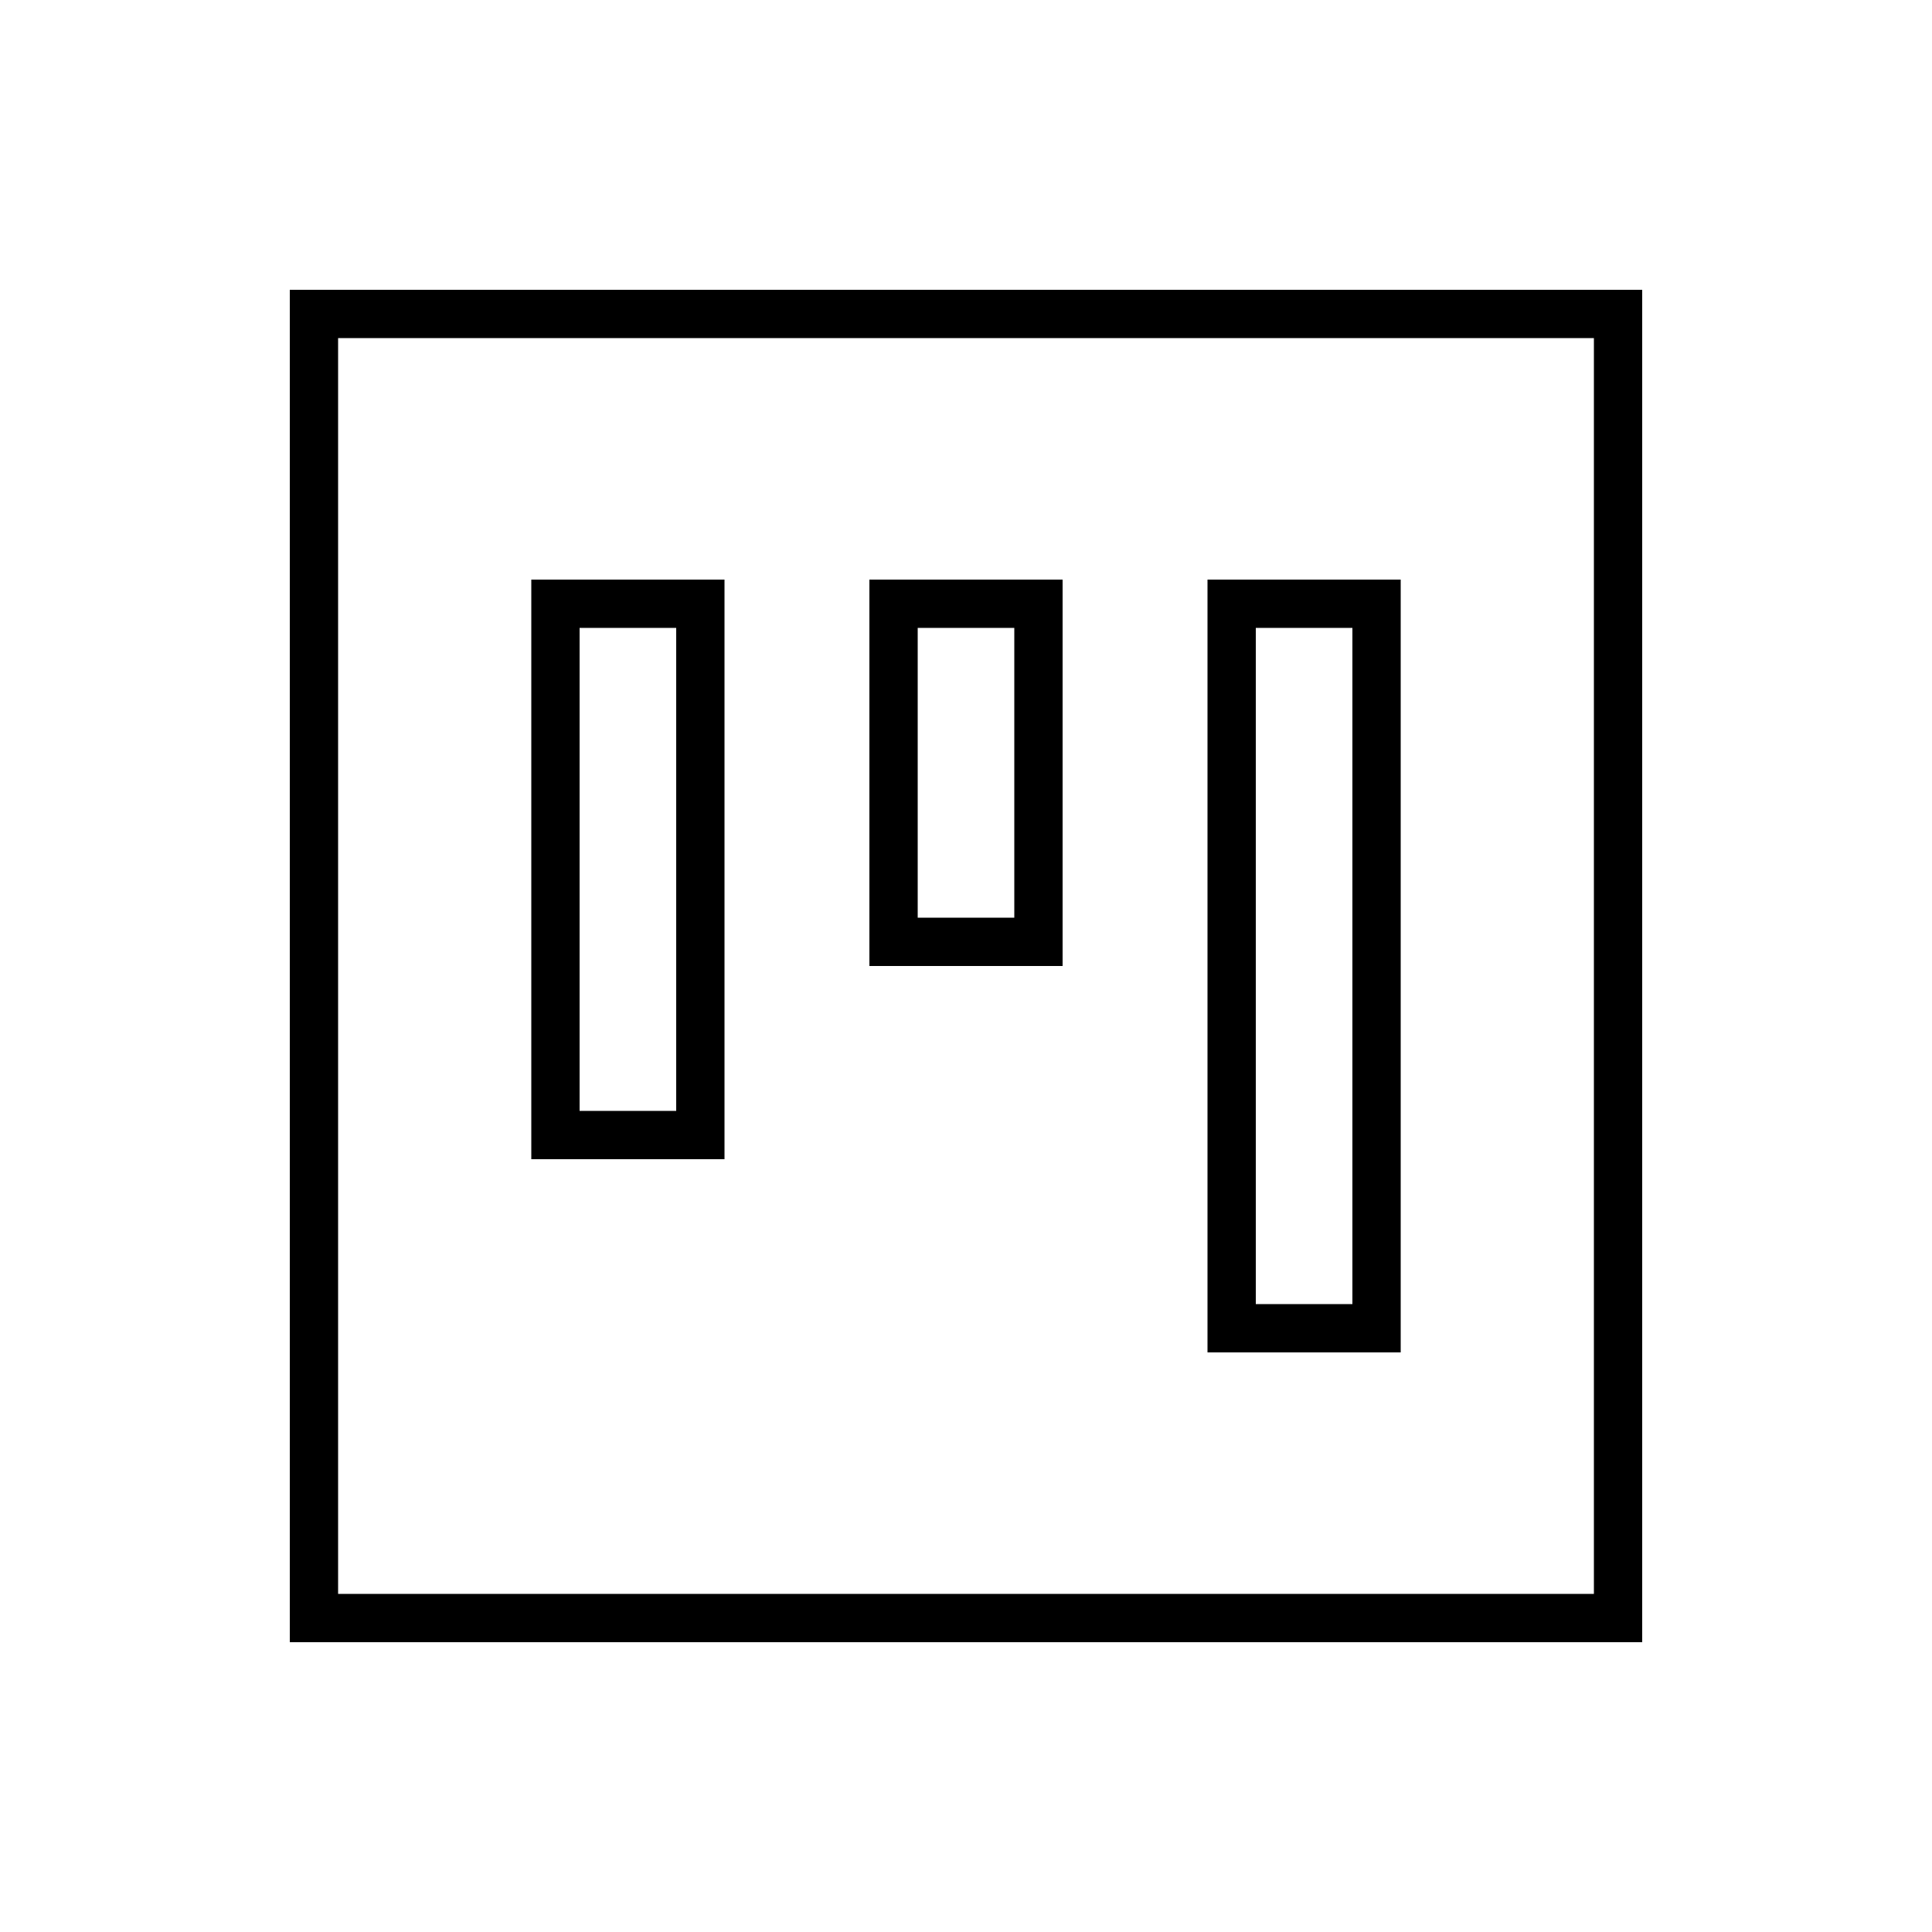 <svg xmlns="http://www.w3.org/2000/svg" viewBox="0 0 640 640"><!--! Font Awesome Pro 7.1.0 by @fontawesome - https://fontawesome.com License - https://fontawesome.com/license (Commercial License) Copyright 2025 Fonticons, Inc. --><path fill="currentColor" d="M112 112L112 528L528 528L528 112L112 112zM96 96L544 96L544 544L96 544L96 96zM192 208L192 368L224 368L224 208L192 208zM240 352L240 384L176 384L176 192L240 192L240 352zM448 224L448 208L416 208L416 432L448 432L448 224zM464 192L464 448L400 448L400 192L464 192zM336 224L336 208L304 208L304 304L336 304L336 224zM352 224L352 320L288 320L288 192L352 192L352 224z"/></svg>